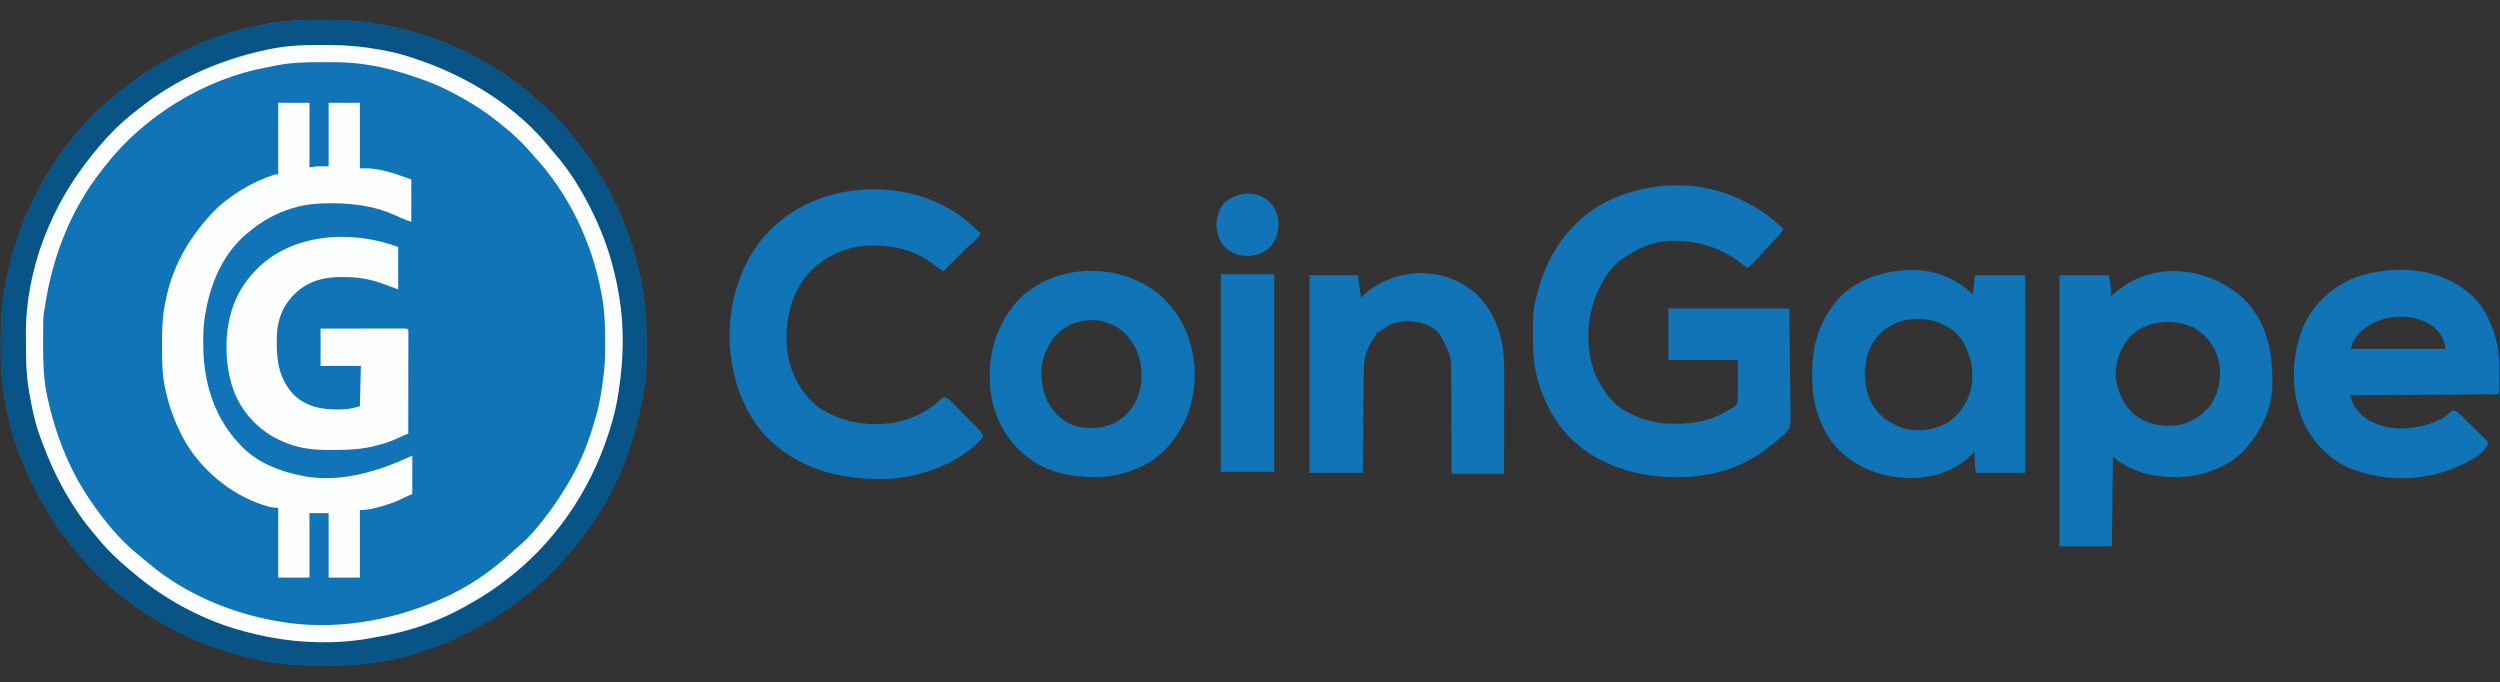 <?xml version="1.0" encoding="UTF-8"?>
<svg version="1.1" xmlns="http://www.w3.org/2000/svg" width="2480" height="677">
<rect width="100%" height="100%" fill="#333333" stroke="none"/>
<path d="M0 0 C0.98 -0.007 1.96 -0.014 2.969 -0.021 C6.113 -0.039 9.258 -0.045 12.402 -0.047 C13.478 -0.048 14.554 -0.048 15.662 -0.049 C31.768 -0.033 47.435 0.462 63.34 3.203 C64.391 3.375 65.442 3.546 66.525 3.723 C125.743 13.531 181.709 40.012 226.34 80.203 C226.899 80.706 227.458 81.209 228.034 81.727 C237.98 90.709 247.745 99.899 256.34 110.203 C257.018 111.011 257.018 111.011 257.71 111.834 C299.136 161.321 325.17 220.975 332.34 285.203 C332.427 285.953 332.515 286.704 332.604 287.477 C333.29 293.731 333.514 299.914 333.543 306.203 C333.55 307.229 333.557 308.254 333.564 309.311 C333.792 352.112 333.792 352.112 330.34 371.203 C330.141 372.338 329.942 373.473 329.738 374.642 C326.582 392.243 322.113 409.285 316.34 426.203 C316.034 427.104 315.727 428.005 315.412 428.933 C302.033 467.567 280.433 503.789 252.598 533.762 C250.666 535.85 248.807 537.974 246.965 540.141 C239.755 548.424 231.791 556.196 223.34 563.203 C222.804 563.652 222.269 564.102 221.717 564.564 C167.767 609.732 97.793 640.063 26.68 640.406 C25.7 640.413 24.72 640.42 23.711 640.428 C20.566 640.445 17.422 640.451 14.277 640.453 C13.202 640.454 12.126 640.454 11.018 640.455 C-5.088 640.439 -20.755 639.944 -36.66 637.203 C-37.711 637.032 -38.763 636.86 -39.846 636.683 C-112.103 624.715 -182.409 586.794 -229.66 530.203 C-230.102 529.681 -230.543 529.158 -230.998 528.62 C-245.034 511.962 -257.194 494.304 -267.66 475.203 C-268.31 474.03 -268.31 474.03 -268.972 472.833 C-292.074 430.912 -306.631 381.572 -306.863 333.543 C-306.87 332.563 -306.877 331.583 -306.885 330.574 C-306.902 327.43 -306.908 324.285 -306.91 321.141 C-306.911 320.065 -306.912 318.989 -306.912 317.881 C-306.896 301.775 -306.401 286.108 -303.66 270.203 C-303.489 269.152 -303.317 268.101 -303.14 267.018 C-291.172 194.76 -253.251 124.454 -196.66 77.203 C-196.138 76.762 -195.615 76.32 -195.077 75.865 C-178.419 61.829 -160.761 49.669 -141.66 39.203 C-140.878 38.77 -140.096 38.337 -139.29 37.891 C-97.369 14.79 -48.029 0.232 0 0 Z " fill="#1074B7" transform="translate(307.66,19.797)"/>
<path d="M0 0 C0.98 -0.007 1.96 -0.014 2.969 -0.021 C6.113 -0.039 9.258 -0.045 12.402 -0.047 C13.478 -0.048 14.554 -0.048 15.662 -0.049 C31.768 -0.033 47.435 0.462 63.34 3.203 C64.391 3.375 65.442 3.546 66.525 3.723 C125.743 13.531 181.709 40.012 226.34 80.203 C226.899 80.706 227.458 81.209 228.034 81.727 C237.98 90.709 247.745 99.899 256.34 110.203 C257.018 111.011 257.018 111.011 257.71 111.834 C299.136 161.321 325.17 220.975 332.34 285.203 C332.427 285.953 332.515 286.704 332.604 287.477 C333.29 293.731 333.514 299.914 333.543 306.203 C333.55 307.229 333.557 308.254 333.564 309.311 C333.792 352.112 333.792 352.112 330.34 371.203 C330.141 372.338 329.942 373.473 329.738 374.642 C326.582 392.243 322.113 409.285 316.34 426.203 C316.034 427.104 315.727 428.005 315.412 428.933 C302.033 467.567 280.433 503.789 252.598 533.762 C250.666 535.85 248.807 537.974 246.965 540.141 C239.755 548.424 231.791 556.196 223.34 563.203 C222.804 563.652 222.269 564.102 221.717 564.564 C167.767 609.732 97.793 640.063 26.68 640.406 C25.7 640.413 24.72 640.42 23.711 640.428 C20.566 640.445 17.422 640.451 14.277 640.453 C13.202 640.454 12.126 640.454 11.018 640.455 C-5.088 640.439 -20.755 639.944 -36.66 637.203 C-37.711 637.032 -38.763 636.86 -39.846 636.683 C-112.103 624.715 -182.409 586.794 -229.66 530.203 C-230.102 529.681 -230.543 529.158 -230.998 528.62 C-245.034 511.962 -257.194 494.304 -267.66 475.203 C-268.31 474.03 -268.31 474.03 -268.972 472.833 C-292.074 430.912 -306.631 381.572 -306.863 333.543 C-306.87 332.563 -306.877 331.583 -306.885 330.574 C-306.902 327.43 -306.908 324.285 -306.91 321.141 C-306.911 320.065 -306.912 318.989 -306.912 317.881 C-306.896 301.775 -306.401 286.108 -303.66 270.203 C-303.489 269.152 -303.317 268.101 -303.14 267.018 C-291.172 194.76 -253.251 124.454 -196.66 77.203 C-196.138 76.762 -195.615 76.32 -195.077 75.865 C-178.419 61.829 -160.761 49.669 -141.66 39.203 C-140.878 38.77 -140.096 38.337 -139.29 37.891 C-97.369 14.79 -48.029 0.232 0 0 Z M-173.66 91.203 C-174.203 91.641 -174.746 92.08 -175.305 92.531 C-190.411 104.789 -204.916 118.667 -216.66 134.203 C-217.656 135.461 -218.653 136.717 -219.652 137.973 C-248.353 174.334 -266.723 216.138 -276.66 261.203 C-276.89 262.183 -276.89 262.183 -277.125 263.182 C-281.1 280.37 -282.135 297.664 -281.996 315.257 C-281.973 318.466 -281.976 321.674 -281.982 324.883 C-281.96 342.306 -280.477 359.182 -277.348 376.328 C-277.129 377.53 -276.91 378.733 -276.685 379.971 C-274.934 389.294 -272.693 398.226 -269.66 407.203 C-269.378 408.067 -269.096 408.93 -268.805 409.82 C-251.931 461.416 -221.418 511.786 -178.461 545.949 C-176.655 547.402 -174.879 548.893 -173.141 550.426 C-157.777 563.9 -139.833 574.931 -121.66 584.203 C-120.861 584.612 -120.062 585.021 -119.239 585.443 C-90.352 600.069 -59.737 609.729 -27.66 614.203 C-26.452 614.379 -25.244 614.555 -24 614.736 C-11.943 616.391 0.057 616.641 12.215 616.641 C13.258 616.642 14.302 616.644 15.377 616.646 C34.758 616.632 53.316 614.782 72.34 611.203 C74.036 610.912 75.733 610.622 77.43 610.332 C143.594 598.134 207.634 555.269 247.985 501.99 C248.883 500.805 249.786 499.624 250.694 498.447 C258.823 487.901 265.754 476.768 272.34 465.203 C272.782 464.43 273.224 463.657 273.68 462.86 C281.231 449.512 287.013 435.567 292.34 421.203 C292.714 420.196 293.088 419.188 293.474 418.15 C305.039 386.527 309.567 353.07 309.59 319.516 C309.591 318.607 309.591 317.698 309.592 316.762 C309.575 302.051 308.87 287.722 306.34 273.203 C306.082 271.683 306.082 271.683 305.82 270.132 C296.956 219.003 275.048 170.766 241.34 131.203 C240.452 130.131 239.566 129.058 238.68 127.984 C227.748 114.85 215.834 102.711 202.34 92.203 C201.177 91.254 200.017 90.302 198.859 89.348 C167.9 63.939 131.671 46.427 93.34 35.203 C92.271 34.876 91.203 34.548 90.102 34.211 C81.407 31.714 72.62 30.071 63.715 28.516 C62.5 28.301 61.285 28.087 60.034 27.866 C45.101 25.334 30.372 24.99 15.26 24.963 C12.007 24.953 8.754 24.922 5.5 24.891 C-59.738 24.559 -123.495 50.19 -173.66 91.203 Z " fill="#085486" transform="translate(307.66,19.797)"/>
<path d="M0 0 C41.12 -0.891 78.646 14.933 108.258 43.121 C106.946 45.998 105.523 48.129 103.344 50.414 C102.755 51.037 102.166 51.659 101.56 52.3 C100.606 53.294 100.606 53.294 99.633 54.309 C98.281 55.732 96.93 57.155 95.578 58.578 C94.873 59.318 94.169 60.057 93.442 60.819 C91.219 63.162 89.014 65.52 86.812 67.883 C86.093 68.654 85.373 69.425 84.631 70.22 C83.236 71.716 81.842 73.213 80.451 74.712 C79.497 75.73 79.497 75.73 78.523 76.77 C77.964 77.369 77.405 77.969 76.829 78.587 C75.258 80.121 75.258 80.121 72.258 82.121 C71.626 81.564 70.995 81.007 70.344 80.434 C48.263 61.598 22.032 53.744 -6.742 55.121 C-23.694 56.583 -38.064 63.412 -51.742 73.121 C-52.428 73.601 -53.114 74.08 -53.82 74.574 C-62.938 81.647 -69.844 92.854 -74.742 103.121 C-75.182 104.041 -75.621 104.962 -76.074 105.91 C-87.371 131.234 -88.276 161.394 -78.357 187.294 C-75.385 194.484 -71.268 200.823 -66.742 207.121 C-66.251 207.817 -65.76 208.513 -65.254 209.23 C-52.642 225.451 -30.407 233.602 -10.742 236.121 C13.536 237.563 34.428 235.453 55.258 222.121 C56.129 221.675 56.129 221.675 57.017 221.221 C59.938 219.53 61.902 218.296 62.908 214.975 C63.165 212.299 63.202 209.696 63.16 207.008 C63.179 205.718 63.179 205.718 63.198 204.402 C63.235 201.204 63.212 198.006 63.195 194.809 C63.216 187.652 63.237 180.495 63.258 173.121 C40.488 173.121 17.718 173.121 -5.742 173.121 C-5.742 156.291 -5.742 139.461 -5.742 122.121 C33.858 122.121 73.458 122.121 114.258 122.121 C114.464 141.364 114.67 160.607 114.883 180.434 C114.974 186.494 115.065 192.554 115.159 198.798 C115.204 206.239 115.204 206.239 115.212 209.73 C115.228 212.151 115.263 214.572 115.314 216.993 C115.774 239.995 115.774 239.995 109.537 247.009 C106.942 249.202 106.942 249.202 104.258 251.121 C102.441 252.678 100.628 254.24 98.82 255.809 C96.976 257.259 95.122 258.697 93.258 260.121 C92.407 260.788 91.556 261.454 90.68 262.141 C57.155 287.585 15.721 293.03 -25.223 287.533 C-59.129 282.476 -90.987 267.316 -112.46 239.93 C-129.426 216.874 -139.772 188.452 -139.945 159.695 C-139.952 158.914 -139.959 158.133 -139.967 157.329 C-140.193 124.889 -140.193 124.889 -136.742 111.121 C-136.544 110.295 -136.345 109.469 -136.14 108.617 C-130.582 86 -121.082 64.815 -105.742 47.121 C-105.068 46.314 -104.394 45.507 -103.699 44.676 C-79.92 17.041 -45.524 3.597 -9.867 0.371 C-6.579 0.196 -3.291 0.107 0 0 Z " fill="#1074B7" transform="translate(1660.742,183.879)"/>
<path d="M0 0 C28.482 -0.718 54.106 9.549 74.758 28.934 C97.545 52.917 102.37 82.679 101.64 114.504 C100.88 135.338 91.908 156.301 78.508 172.121 C77.729 173.117 77.729 173.117 76.934 174.133 C62.598 191.801 39.386 201.207 17.285 203.84 C-9.541 205.837 -35.472 202.139 -56.492 184.121 C-56.822 213.491 -57.152 242.861 -57.492 273.121 C-74.652 273.121 -91.812 273.121 -109.492 273.121 C-109.492 184.351 -109.492 95.581 -109.492 4.121 C-93.322 4.121 -77.152 4.121 -60.492 4.121 C-58.242 17.621 -58.242 17.621 -58.492 25.121 C-58.031 24.697 -57.569 24.273 -57.094 23.836 C-40.653 9.052 -22.096 1.074 0 0 Z M-40.492 66.121 C-49.163 76.559 -54.215 90.131 -53.738 103.844 C-52.098 119.027 -46.891 131.731 -35.492 142.121 C-22.722 152.248 -8.369 154.743 7.508 153.121 C21.473 150.534 32.999 143.16 41.297 131.637 C49.592 118.478 51.468 103.643 48.383 88.434 C44.824 74.812 36.671 63.787 24.535 56.629 C3.943 46.373 -24.304 48.684 -40.492 66.121 Z " fill="#1074B7" transform="translate(2152.492,268.879)"/>
<path d="M0 0 C10.23 0 20.46 0 31 0 C31 21.12 31 42.24 31 64 C33.64 63.67 36.28 63.34 39 63 C42.63 63 46.26 63 50 63 C50 42.21 50 21.42 50 0 C60.23 0 70.46 0 81 0 C81 21.45 81 42.9 81 65 C83.97 65 86.94 65 90 65 C92.731 65.258 95.363 65.561 98.062 66 C99.177 66.18 99.177 66.18 100.314 66.365 C111.218 68.346 121.572 72.344 132 76 C132 89.86 132 103.72 132 118 C128.284 116.761 125.038 115.642 121.559 114.012 C112.577 109.912 103.756 106.325 94.125 104.062 C93.332 103.876 92.538 103.689 91.72 103.497 C78.825 100.681 65.978 99.587 52.812 99.625 C52.095 99.626 51.378 99.626 50.639 99.627 C38.73 99.668 27.463 100.611 16 104 C14.897 104.321 14.897 104.321 13.771 104.649 C-2.373 109.511 -16.085 117.246 -29 128 C-30.309 129.062 -30.309 129.062 -31.645 130.145 C-58.433 152.883 -70.601 187.974 -74 222 C-74.301 227.314 -74.391 232.616 -74.375 237.938 C-74.374 238.649 -74.374 239.361 -74.373 240.095 C-74.244 277.388 -63.46 313.033 -37 340 C-36.29 340.735 -35.579 341.47 -34.848 342.227 C-18.49 358.053 2.101 365.721 24 370 C24.783 370.177 25.567 370.353 26.374 370.535 C62.798 376.985 100.55 365.144 133 350 C133 362.54 133 375.08 133 388 C115.468 396.182 115.468 396.182 109 398.25 C107.887 398.614 107.887 398.614 106.751 398.985 C98.459 401.613 89.733 404 81 404 C81 426.11 81 448.22 81 471 C70.77 471 60.54 471 50 471 C50 449.88 50 428.76 50 407 C43.73 407 37.46 407 31 407 C31 428.12 31 449.24 31 471 C20.77 471 10.54 471 0 471 C0 448.23 0 425.46 0 402 C-2.64 401.67 -5.28 401.34 -8 401 C-42.163 392.116 -73.487 367.476 -91.572 337.385 C-101.213 320.621 -108.01 302.934 -112 284 C-112.288 282.66 -112.288 282.66 -112.582 281.293 C-115.289 267.679 -115.241 253.825 -115.25 240 C-115.251 239.089 -115.251 238.177 -115.252 237.238 C-115.236 223.923 -114.808 211.059 -112 198 C-111.834 197.157 -111.667 196.315 -111.496 195.447 C-105.093 163.225 -89.822 136.194 -68 112 C-66.987 110.877 -66.987 110.877 -65.953 109.73 C-49.269 92.226 -26.011 78.263 -3 71 C-2.01 71 -1.02 71 0 71 C0 47.57 0 24.14 0 0 Z " fill="#FDFEFE" transform="translate(276,102)"/>
<path d="M0 0 C1.523 1.414 3.028 2.844 4.531 4.279 C6.66 6.448 6.66 6.448 8.859 7.431 C7.383 10.973 5.456 12.889 2.554 15.365 C-4.007 21.125 -10.119 27.299 -16.266 33.494 C-17.425 34.657 -18.584 35.821 -19.743 36.984 C-22.545 39.797 -25.344 42.613 -28.141 45.431 C-31.431 43.855 -33.967 42.033 -36.766 39.681 C-57.742 22.791 -83.19 18.195 -109.573 20.658 C-132.005 23.47 -152.183 34.686 -166.141 52.431 C-181.989 74.501 -186.403 101.404 -182.555 127.971 C-179.081 148.614 -168.854 167.535 -152.141 180.431 C-130.387 195.369 -103.063 199.834 -77.153 195.783 C-60.24 192.436 -42.17 184.112 -30.079 171.837 C-28.141 170.431 -28.141 170.431 -26.202 170.683 C-22.713 171.949 -20.42 174.769 -17.872 177.373 C-17.273 177.974 -16.673 178.575 -16.056 179.194 C-14.788 180.469 -13.523 181.748 -12.261 183.03 C-10.353 184.969 -8.435 186.897 -6.514 188.824 C10.859 206.302 10.859 206.302 10.859 210.431 C-11.685 235.832 -49.02 249.241 -82.141 251.431 C-125.396 253.025 -165.895 244.225 -198.766 214.681 C-226.257 189.133 -239.003 151.232 -240.427 114.439 C-241.029 87.804 -235.833 62.403 -224.141 38.431 C-223.671 37.462 -223.2 36.492 -222.716 35.494 C-206.56 4.184 -178.063 -18.092 -144.737 -28.751 C-95.233 -43.649 -38.876 -35.383 0 0 Z " fill="#1074B7" transform="translate(964.141,223.569)"/>
<path d="M0 0 C3.209 0.024 6.417 0.021 9.626 0.014 C27.049 0.036 43.925 1.519 61.071 4.649 C62.274 4.867 63.476 5.086 64.715 5.312 C74.037 7.062 82.969 9.303 91.946 12.336 C92.81 12.618 93.674 12.9 94.563 13.191 C146.23 30.088 196.582 60.528 230.728 103.571 C232.166 105.364 233.644 107.127 235.165 108.852 C248.642 124.215 259.673 142.162 268.946 160.336 C269.355 161.135 269.765 161.934 270.186 162.758 C283.919 189.881 293.1 218.344 297.946 248.336 C298.173 249.668 298.173 249.668 298.404 251.027 C303.275 280.544 302.46 311.83 297.946 341.336 C297.729 342.838 297.729 342.838 297.508 344.37 C295.5 358.111 292.338 371.171 287.946 384.336 C287.679 385.152 287.413 385.967 287.138 386.807 C268.323 444.016 233.238 495.032 184.946 531.336 C184.264 531.853 183.582 532.37 182.88 532.903 C172.428 540.792 161.688 547.77 150.216 554.084 C148.083 555.261 145.965 556.462 143.849 557.668 C118.203 572.028 89.044 581.867 60.128 586.785 C57.02 587.323 53.929 587.923 50.833 588.528 C18.521 594.393 -16.857 593.549 -49.054 587.336 C-50.059 587.144 -51.065 586.951 -52.101 586.753 C-58.477 585.491 -64.77 583.997 -71.054 582.336 C-71.858 582.128 -72.663 581.92 -73.492 581.705 C-113.915 571.057 -152.283 550.412 -184.054 523.336 C-185.138 522.437 -186.222 521.539 -187.308 520.641 C-199.153 510.764 -210.391 500.143 -219.948 488.004 C-222.246 485.092 -224.646 482.282 -227.054 479.461 C-232.137 473.347 -236.717 466.997 -241.054 460.336 C-241.542 459.587 -242.031 458.838 -242.535 458.067 C-255.128 438.613 -265.087 418.516 -273.137 396.792 C-273.904 394.738 -274.703 392.695 -275.511 390.656 C-281.432 375.279 -284.627 358.787 -287.366 342.586 C-287.525 341.648 -287.685 340.71 -287.849 339.743 C-290.113 325.609 -290.268 311.539 -290.294 297.257 C-290.304 294.003 -290.335 290.75 -290.366 287.496 C-290.698 222.258 -265.067 158.502 -224.054 108.336 C-223.396 107.522 -223.396 107.522 -222.726 106.692 C-210.467 91.585 -196.59 77.081 -181.054 65.336 C-179.796 64.341 -178.539 63.343 -177.284 62.344 C-140.922 33.643 -99.118 15.274 -54.054 5.336 C-53.401 5.183 -52.747 5.029 -52.074 4.871 C-34.886 0.896 -17.592 -0.139 0 0 Z M-44.491 20.781 C-47.036 21.332 -49.586 21.815 -52.147 22.281 C-113.688 33.837 -173.783 70.871 -212.054 120.336 C-213.251 121.842 -213.251 121.842 -214.472 123.379 C-246.188 163.542 -264.208 210.372 -271.652 260.693 C-271.922 262.466 -272.236 264.233 -272.593 265.99 C-273.245 270.728 -273.216 275.415 -273.222 280.192 C-273.225 281.248 -273.228 282.304 -273.232 283.392 C-273.237 285.631 -273.239 287.869 -273.239 290.107 C-273.241 293.467 -273.259 296.826 -273.278 300.186 C-273.322 316.43 -272.648 332.46 -269.241 348.399 C-269.069 349.225 -268.896 350.051 -268.719 350.902 C-266.876 359.498 -264.66 367.941 -262.054 376.336 C-261.764 377.276 -261.475 378.217 -261.177 379.185 C-253.422 403.951 -242.545 427.756 -228.054 449.336 C-227.647 449.944 -227.241 450.551 -226.822 451.177 C-213.54 470.824 -197.465 490.799 -178.866 505.649 C-175.977 507.966 -173.111 510.287 -170.312 512.711 C-139.58 539.271 -100.333 557.758 -61.054 567.336 C-60.317 567.516 -59.579 567.696 -58.82 567.882 C-53.261 569.209 -47.678 570.327 -42.054 571.336 C-41.224 571.489 -40.393 571.641 -39.538 571.798 C14.139 581.212 70.388 571.783 119.946 550.336 C120.761 549.984 121.576 549.632 122.415 549.269 C148.553 537.817 172.51 521.308 193.286 501.809 C195.44 499.807 197.626 497.904 199.884 496.024 C210.528 486.749 219.518 475.607 227.946 464.336 C228.365 463.78 228.783 463.224 229.214 462.651 C236.46 452.96 242.862 442.79 248.946 432.336 C249.337 431.668 249.727 431 250.129 430.312 C260.528 412.276 268.395 392.381 273.946 372.336 C274.366 370.935 274.787 369.534 275.208 368.133 C279.286 354.129 281.219 339.795 282.946 325.336 C283.052 324.485 283.158 323.634 283.268 322.757 C284.301 313.261 284.19 303.689 284.196 294.149 C284.197 293.213 284.198 292.277 284.198 291.313 C284.182 276.793 283.631 262.642 280.946 248.336 C280.689 246.931 280.689 246.931 280.426 245.497 C271.023 195.53 248.511 148.073 213.985 110.559 C212.134 108.541 210.348 106.483 208.571 104.399 C200.762 95.473 192.23 87.693 182.946 80.336 C181.801 79.392 180.658 78.445 179.517 77.496 C165.114 65.609 149.461 56.005 132.946 47.336 C132.185 46.93 131.424 46.525 130.639 46.107 C119.166 40.062 107.353 35.538 95.071 31.461 C94.382 31.232 93.692 31.003 92.981 30.767 C79.423 26.292 65.825 22.375 51.696 20.149 C50.711 19.984 49.727 19.82 48.712 19.651 C38.437 17.981 28.255 17.18 17.849 17.098 C16.824 17.088 15.8 17.078 14.744 17.068 C11.457 17.044 8.171 17.031 4.884 17.024 C3.763 17.021 2.642 17.018 1.488 17.016 C-14.131 17.012 -29.172 17.452 -44.491 20.781 Z " fill="#FBFCFD" transform="translate(316.054,44.664)"/>
<path d="M0 0 C24.85 -0.625 45.505 7.05 63.664 24.156 C64.324 17.886 64.984 11.616 65.664 5.156 C82.164 5.156 98.664 5.156 115.664 5.156 C115.664 69.836 115.664 134.516 115.664 201.156 C99.494 201.156 83.324 201.156 66.664 201.156 C65.94 196.087 65.553 191.766 65.602 186.719 C65.611 185.483 65.62 184.246 65.629 182.973 C65.646 181.579 65.646 181.579 65.664 180.156 C64.736 181.146 64.736 181.146 63.789 182.156 C46.678 198.983 25.51 206.416 1.706 206.405 C-23.506 206.088 -47.56 198.254 -66.336 181.156 C-66.991 180.571 -67.646 179.986 -68.32 179.383 C-79.53 168.818 -86.855 154.092 -91.211 139.469 C-91.402 138.829 -91.593 138.19 -91.79 137.531 C-94.941 126.127 -95.699 114.691 -95.648 102.906 C-95.647 102.227 -95.645 101.548 -95.643 100.848 C-95.509 71.226 -86.793 46.095 -66.09 24.852 C-48.296 8.07 -23.915 1.12 0 0 Z M-11.336 52.156 C-12.589 52.649 -12.589 52.649 -13.867 53.152 C-25.898 58.518 -34.916 68.231 -39.617 80.5 C-45.171 97.797 -44.664 114.909 -37.148 131.531 C-29.956 144.579 -18.417 152.973 -4.336 157.156 C8.828 160.891 24.588 158.743 36.578 152.684 C49.472 145.171 57.277 133.741 61.539 119.594 C65.5 101.65 62.408 84.625 52.664 69.156 C45.257 58.438 33.766 52.787 21.414 49.57 C10.718 47.96 -1.247 48.111 -11.336 52.156 Z " fill="#1074B7" transform="translate(1893.336,267.844)"/>
<path d="M0 0 C0.704 0.541 1.408 1.083 2.133 1.641 C17.368 13.948 25.811 33.296 30 52 C30.188 52.829 30.375 53.657 30.569 54.511 C32.283 63.215 32.272 71.826 32.206 80.658 C32.187 83.221 32.185 85.783 32.186 88.346 C32.181 89.974 32.175 91.602 32.168 93.23 C32.167 93.997 32.166 94.764 32.165 95.553 C32.116 100.884 32.116 100.884 31 102 C29.102 102.109 27.2 102.147 25.299 102.158 C24.061 102.168 22.823 102.178 21.547 102.188 C20.162 102.194 18.777 102.2 17.392 102.205 C15.944 102.215 14.496 102.225 13.047 102.235 C9.103 102.262 5.159 102.283 1.215 102.303 C-2.902 102.325 -7.02 102.353 -11.137 102.379 C-18.939 102.429 -26.741 102.474 -34.543 102.517 C-43.423 102.567 -52.304 102.622 -61.184 102.677 C-79.456 102.791 -97.728 102.898 -116 103 C-115.398 104.581 -114.789 106.158 -114.176 107.734 C-113.837 108.613 -113.499 109.492 -113.15 110.397 C-108.756 120.345 -100.753 126.796 -90.906 130.898 C-89.947 131.262 -88.988 131.625 -88 132 C-87.165 132.322 -86.329 132.645 -85.469 132.977 C-66.343 138.996 -44.079 135.425 -26.25 127.062 C-22.786 125.205 -19.908 123.201 -17 120.562 C-16.01 119.717 -15.02 118.871 -14 118 C-10.694 118.265 -8.997 119.619 -6.684 121.896 C-6.061 122.503 -5.437 123.111 -4.795 123.737 C-4.134 124.398 -3.474 125.058 -2.793 125.738 C-2.108 126.415 -1.423 127.093 -0.718 127.79 C0.726 129.223 2.165 130.66 3.601 132.1 C5.808 134.308 8.035 136.493 10.264 138.678 C11.663 140.072 13.061 141.467 14.457 142.863 C15.128 143.518 15.798 144.172 16.489 144.846 C17.097 145.463 17.705 146.08 18.331 146.716 C18.872 147.255 19.413 147.794 19.97 148.349 C21 150 21 150 20.772 152.087 C16.198 163.425 -3.626 171.505 -14 176 C-46.99 188.889 -84.301 188.517 -117 175 C-138.599 165.341 -155.183 146.909 -163.881 125.106 C-174.986 95.493 -173.66 62.393 -161.508 33.445 C-151.274 11.459 -133.023 -4.707 -110.621 -13.723 C-75.071 -26.263 -30.034 -24.618 0 0 Z M-108 43 C-112.849 49.501 -112.849 49.501 -115 57 C-83.98 57 -52.96 57 -21 57 C-22.394 47.244 -26.249 40.647 -33.945 34.461 C-55.61 19.056 -90.522 23.194 -108 43 Z " fill="#1074B7" transform="translate(2447,289)"/>
<path d="M0 0 C20.945 18.69 31.685 43.253 34 71 C35.384 98.415 28.454 124.541 11 146 C10.336 146.839 9.672 147.678 8.988 148.543 C-6.28 166.746 -29.818 176.94 -53.09 179.719 C-82.043 181.801 -111.883 177.583 -134.676 158.105 C-135.443 157.411 -136.21 156.716 -137 156 C-138.228 154.911 -138.228 154.911 -139.48 153.801 C-157.508 136.891 -168.159 111.665 -169 87 C-169.052 85.701 -169.103 84.401 -169.156 83.062 C-169.976 52.516 -160.214 25.152 -139.188 2.75 C-101.988 -32.661 -38.621 -33.081 0 0 Z M-105.961 42.23 C-109.37 46.861 -111.821 51.692 -114 57 C-114.34 57.815 -114.681 58.629 -115.031 59.469 C-119.99 73.977 -118.257 92.168 -111.645 105.793 C-104.739 118.03 -95.544 126.482 -81.859 130.305 C-67.67 132.861 -53.69 131.954 -41.25 124.25 C-39.809 123.199 -38.392 122.115 -37 121 C-36.312 120.448 -35.623 119.897 -34.914 119.328 C-25.124 110.551 -19.537 96.594 -18.652 83.656 C-17.931 67.038 -21.969 53.016 -32.652 39.984 C-41.161 30.775 -53.391 25.082 -65.886 24.527 C-81.839 24.315 -95.613 30.037 -105.961 42.23 Z " fill="#1074B7" transform="translate(1151,293)"/>
<path d="M0 0 C11.925 11.199 19.289 24.016 24.07 39.531 C24.429 40.686 24.429 40.686 24.794 41.863 C29.428 58.038 28.963 74.488 28.891 91.152 C28.887 93.709 28.884 96.266 28.882 98.823 C28.875 104.826 28.86 110.828 28.839 116.831 C28.815 124.349 28.804 131.867 28.793 139.385 C28.774 152.767 28.734 166.149 28.695 179.531 C11.535 179.531 -5.625 179.531 -23.305 179.531 C-23.343 167.305 -23.343 167.305 -23.383 154.832 C-23.411 148.991 -23.442 143.149 -23.477 137.308 C-23.521 129.754 -23.559 122.2 -23.576 114.645 C-23.59 108.019 -23.625 101.392 -23.673 94.766 C-23.688 92.245 -23.696 89.724 -23.697 87.203 C-23.665 61.447 -23.665 61.447 -36.188 39.5 C-45.882 30.528 -56.42 28.012 -69.414 28.219 C-78.287 28.931 -85.94 31.415 -92.719 37.262 C-94.305 38.531 -94.305 38.531 -97.305 39.531 C-98.365 41.376 -98.365 41.376 -99.305 43.531 C-100.25 44.895 -101.209 46.248 -102.18 47.594 C-109.034 57.75 -110.441 68.255 -110.51 80.218 C-110.52 81.282 -110.53 82.346 -110.54 83.443 C-110.572 86.949 -110.596 90.455 -110.621 93.961 C-110.642 96.396 -110.663 98.831 -110.684 101.267 C-110.739 107.668 -110.789 114.07 -110.837 120.471 C-110.896 128.157 -110.962 135.842 -111.027 143.527 C-111.125 155.195 -111.214 166.863 -111.305 178.531 C-128.795 178.531 -146.285 178.531 -164.305 178.531 C-164.305 113.851 -164.305 49.171 -164.305 -17.469 C-148.465 -17.469 -132.625 -17.469 -116.305 -17.469 C-115.315 -10.209 -114.325 -2.949 -113.305 4.531 C-110.665 2.221 -108.025 -0.089 -105.305 -2.469 C-73.887 -25.526 -30.028 -25.665 0 0 Z " fill="#1074B7" transform="translate(1463.305,290.469)"/>
<path d="M0 0 C0 13.86 0 27.72 0 42 C-3.903 40.699 -7.688 39.35 -11.505 37.843 C-22.995 33.35 -34.631 30.489 -47 30 C-48.177 29.951 -48.177 29.951 -49.377 29.901 C-69.076 29.188 -85.861 31.535 -101.188 45.062 C-113.408 56.474 -119.8 71.007 -120.371 87.562 C-120.423 90.334 -120.439 93.103 -120.438 95.875 C-120.438 96.547 -120.438 97.218 -120.439 97.91 C-120.374 116.088 -116.576 132.389 -104.043 146.148 C-91.237 158.551 -76.148 161.299 -58.954 161.242 C-51.728 161.115 -44.878 160.293 -38 158 C-37.67 144.8 -37.34 131.6 -37 118 C-50.2 118 -63.4 118 -77 118 C-77 105.79 -77 93.58 -77 81 C-65.804 80.977 -54.609 80.959 -43.413 80.948 C-38.215 80.943 -33.017 80.936 -27.819 80.925 C-22.807 80.914 -17.795 80.908 -12.783 80.905 C-10.866 80.903 -8.949 80.9 -7.033 80.894 C-4.358 80.887 -1.683 80.886 0.992 80.886 C1.793 80.883 2.593 80.879 3.418 80.876 C8.886 80.886 8.886 80.886 10 82 C10.095 83.341 10.122 84.686 10.12 86.031 C10.122 87.333 10.122 87.333 10.124 88.661 C10.121 89.62 10.117 90.58 10.114 91.569 C10.114 92.573 10.114 93.578 10.114 94.613 C10.113 97.952 10.105 101.29 10.098 104.629 C10.096 106.937 10.094 109.245 10.093 111.552 C10.09 117.64 10.08 123.728 10.069 129.816 C10.058 136.022 10.054 142.229 10.049 148.436 C10.038 160.624 10.021 172.812 10 185 C7.129 186.296 4.255 187.585 1.38 188.874 C0.572 189.238 -0.235 189.603 -1.067 189.978 C-7.017 192.639 -12.923 194.783 -19.25 196.375 C-20.101 196.608 -20.952 196.842 -21.828 197.082 C-34.901 200.525 -47.821 201.35 -61.267 201.316 C-63.865 201.313 -66.461 201.336 -69.059 201.361 C-82.659 201.414 -95.763 200.077 -108.625 195.312 C-109.325 195.057 -110.024 194.801 -110.745 194.538 C-133.369 185.932 -151.222 169.324 -161.281 147.285 C-167.521 132.491 -170.399 115.852 -170.312 99.875 C-170.308 98.79 -170.303 97.706 -170.298 96.588 C-169.924 70.612 -161.939 45.264 -144 26 C-142.683 24.581 -142.683 24.581 -141.34 23.133 C-105.978 -14.034 -45.884 -17.206 0 0 Z " fill="#FCFDFE" transform="translate(395,245)"/>
<path d="M0 0 C17.49 0 34.98 0 53 0 C53 64.68 53 129.36 53 196 C35.51 196 18.02 196 0 196 C0 131.32 0 66.64 0 0 Z " fill="#1074B7" transform="translate(1211,272)"/>
<path d="M0 0 C2.023 1.125 2.023 1.125 3.875 2.375 C4.507 2.788 5.138 3.2 5.789 3.625 C12.155 8.393 15.677 15.597 16.875 23.375 C17.735 33.217 15.863 41.882 9.547 49.621 C3.331 56.142 -3.591 58.616 -12.48 59.336 C-21.242 59.465 -29.408 56.69 -35.914 50.738 C-42.107 43.951 -44.56 35.916 -44.402 26.781 C-43.553 19.412 -41.443 11.227 -36.051 5.875 C-25.781 -2.124 -12.42 -5.01 0 0 Z " fill="#1074B7" transform="translate(1251.125,194.625)"/>
</svg>

